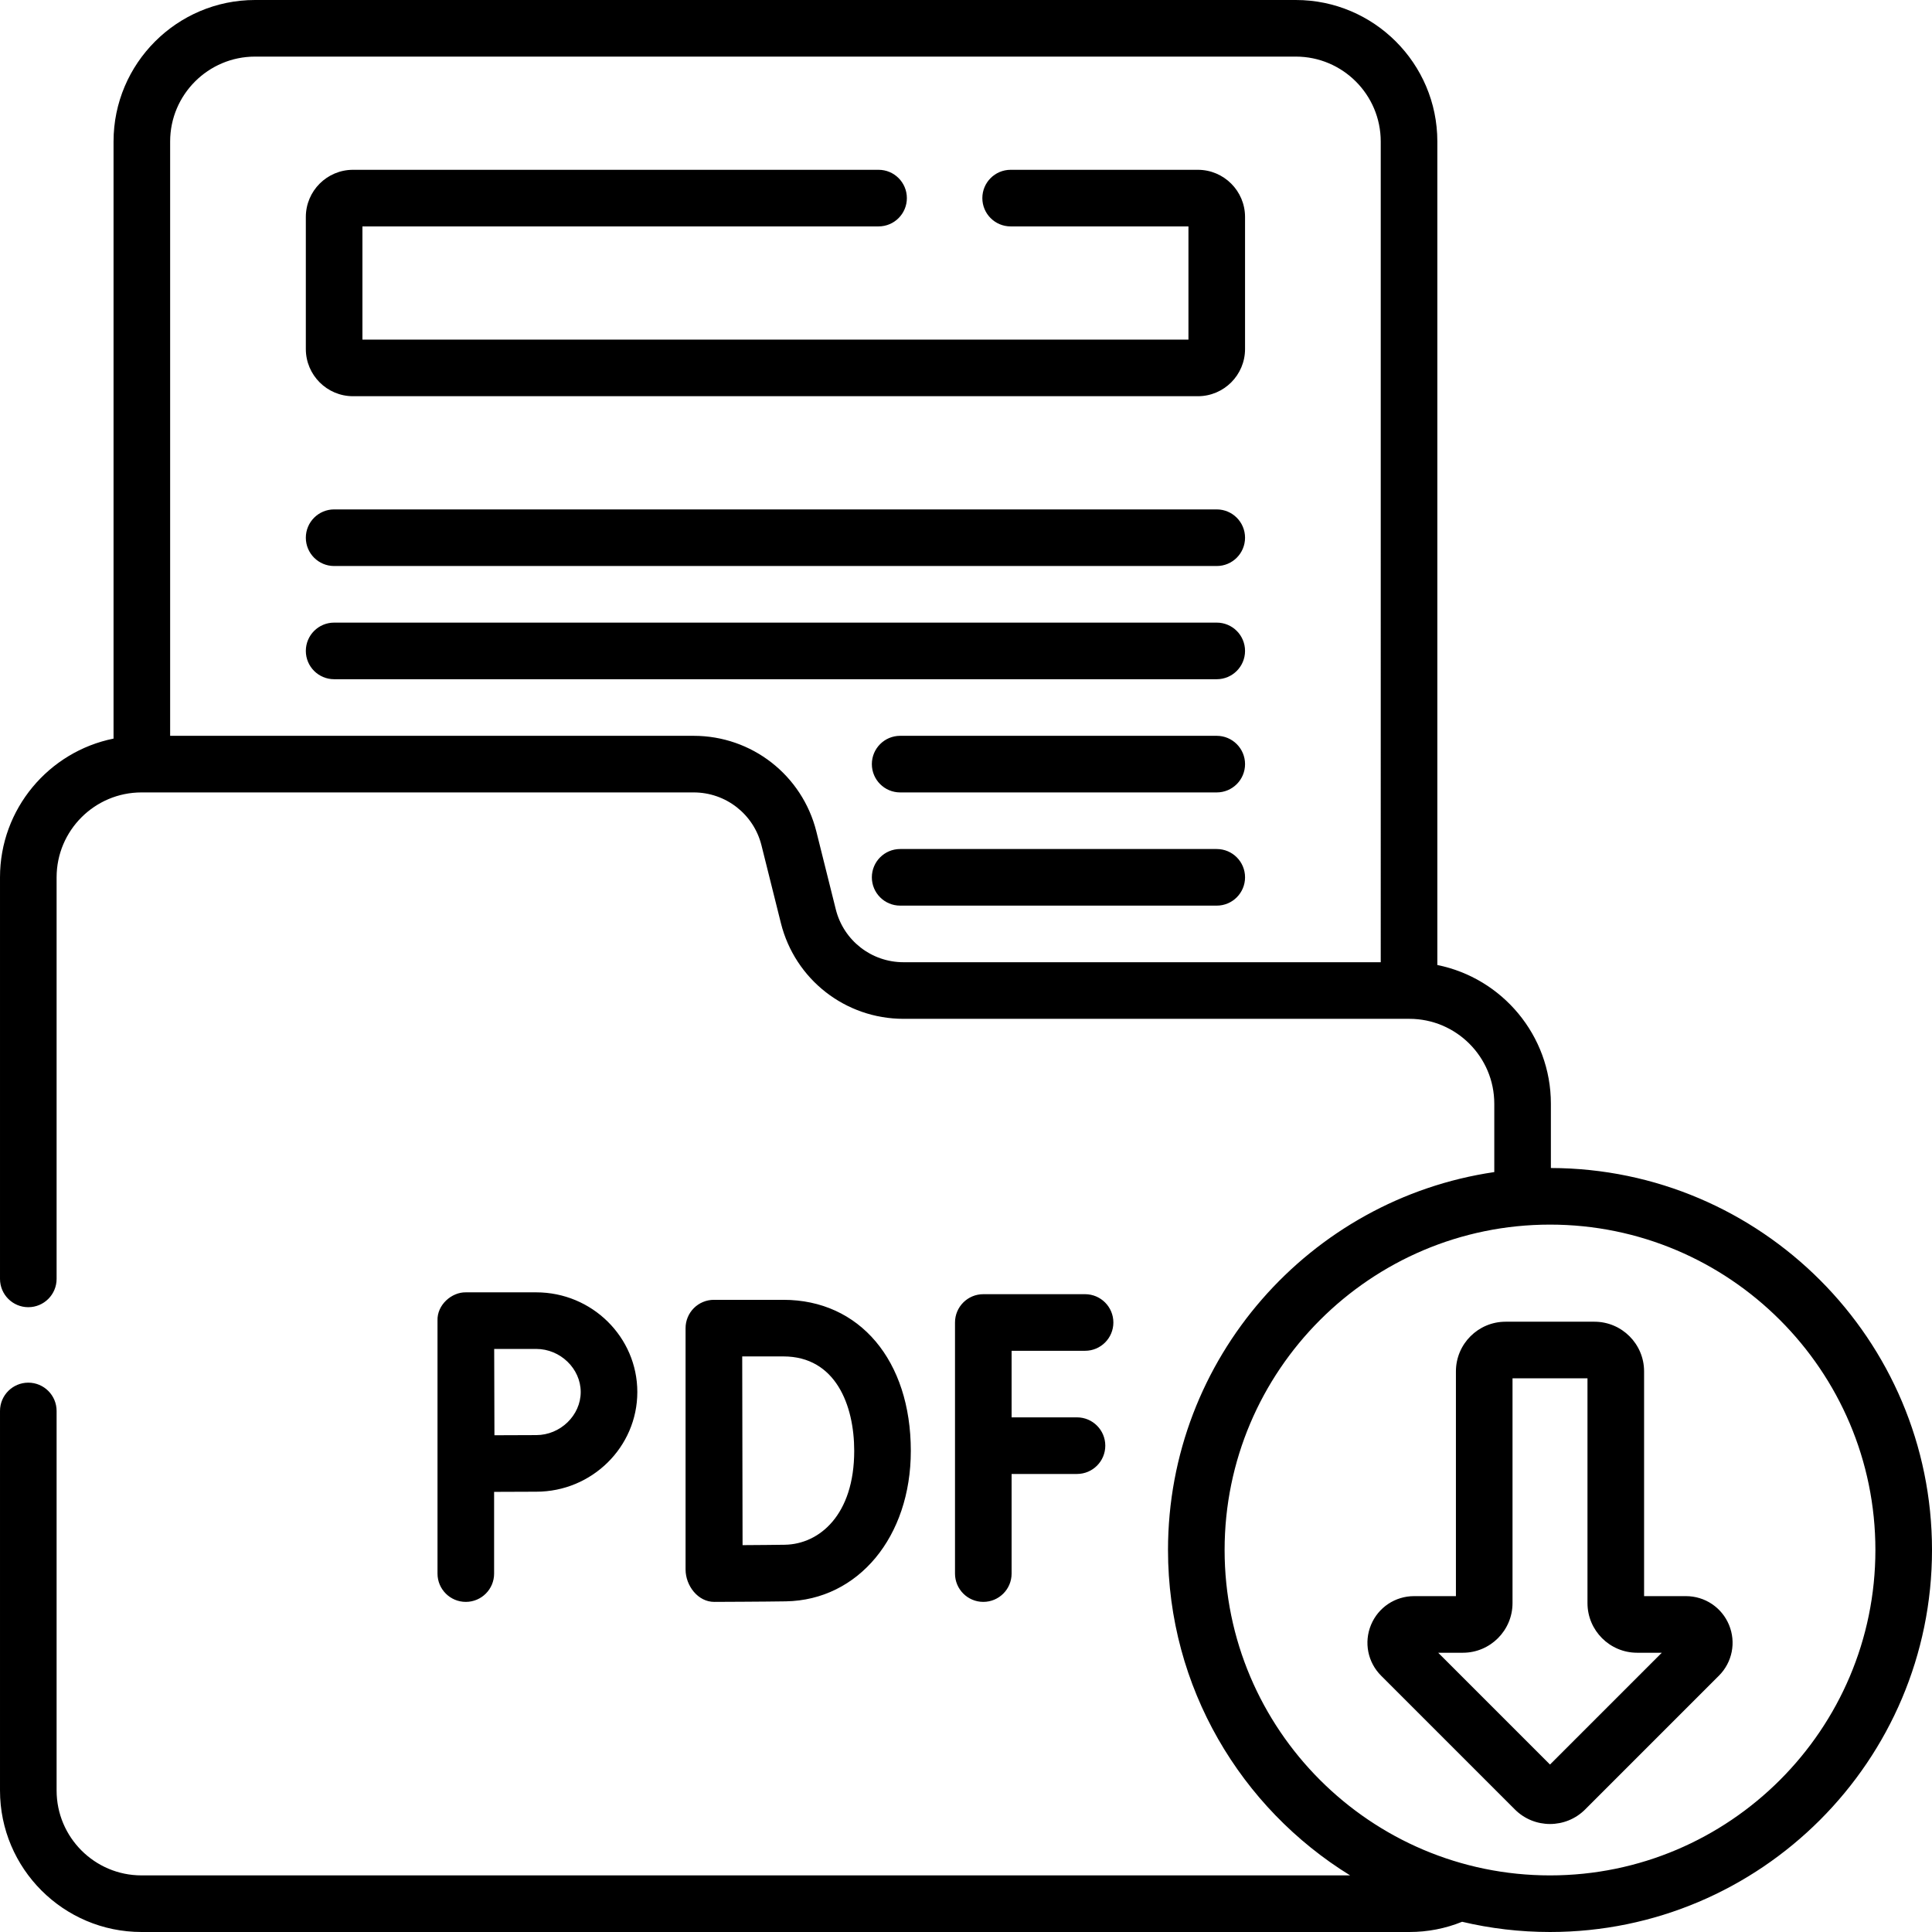<svg id="Layer_1" enable-background="new 0 0 512 512" height="512" viewBox="0 0 512 512" width="512" xmlns="http://www.w3.org/2000/svg"><g><path d="m322.451 135h-233.902c-4.142 0-7.5 3.358-7.5 7.5s3.358 7.5 7.5 7.5h233.901c4.142 0 7.5-3.358 7.5-7.5s-3.357-7.5-7.499-7.5zm-5-90h-49.62c-4.142 0-7.5 3.358-7.5 7.5s3.358 7.5 7.5 7.5h47.12v30h-218.902v-30h136.781c4.142 0 7.5-3.358 7.5-7.5s-3.358-7.5-7.5-7.5h-139.281c-6.893 0-12.5 5.607-12.5 12.5v35c0 6.893 5.607 12.5 12.5 12.5h223.901c6.893 0 12.5-5.607 12.5-12.5v-35c.001-6.893-5.607-12.5-12.499-12.5zm5 120h-233.902c-4.142 0-7.5 3.358-7.5 7.5s3.358 7.5 7.5 7.5h233.901c4.142 0 7.5-3.358 7.5-7.5s-3.357-7.5-7.499-7.5zm0 60h-83.901c-4.142 0-7.5 3.358-7.5 7.5s3.358 7.5 7.5 7.5h83.901c4.142 0 7.5-3.358 7.5-7.5s-3.358-7.5-7.5-7.5zm0-30h-83.901c-4.142 0-7.5 3.358-7.5 7.5s3.358 7.5 7.5 7.5h83.901c4.142 0 7.5-3.358 7.5-7.5s-3.358-7.5-7.5-7.5zm88.549 114.536v-17.036c0-18.141-12.949-33.312-30.09-36.761v-218.239c0-20.678-16.822-37.5-37.5-37.5h-275.82c-20.678 0-37.5 16.822-37.5 37.5v158.239c-17.141 3.449-30.09 18.62-30.09 36.761v106.42c0 4.142 3.358 7.5 7.5 7.5s7.5-3.358 7.5-7.5v-106.42c0-12.407 10.093-22.5 22.5-22.5h146.34c8.503 0 15.887 5.763 17.954 14.007l5.15 20.62c3.731 14.939 17.094 25.373 32.496 25.373h134.06c12.407 0 22.5 10.093 22.5 22.5v18.113c-48.846 7.17-86.467 49.348-86.467 100.153 0 36.414 19.329 68.395 48.262 86.233h-320.295c-12.407.001-22.5-10.092-22.5-22.499v-100.58c0-4.142-3.358-7.5-7.5-7.5s-7.5 3.358-7.5 7.5v100.58c0 20.678 16.822 37.5 37.5 37.5h336c4.866 0 9.552-.919 13.975-2.709 7.481 1.768 15.278 2.709 23.292 2.709 55.82 0 101.233-45.413 101.233-101.233 0-55.743-45.287-101.104-101-101.231zm-45.09-54.536h-126.47c-8.505 0-15.883-5.76-17.943-14.007l-5.152-20.626c-3.743-14.936-17.11-25.367-32.505-25.367h-138.75v-157.5c0-12.407 10.093-22.5 22.5-22.5h275.82c12.407 0 22.5 10.093 22.5 22.5zm44.857 242c-47.549 0-86.233-38.684-86.233-86.233s38.684-86.233 86.233-86.233 86.233 38.683 86.233 86.233-38.684 86.233-86.233 86.233zm36.03-74.007h-11.097v-59.568c0-7.254-5.902-13.156-13.156-13.156h-23.554c-7.254 0-13.156 5.902-13.156 13.156v59.568h-11.097c-5.012 0-9.49 2.992-11.408 7.623s-.868 9.913 2.677 13.457l35.459 35.459c2.565 2.565 5.934 3.847 9.303 3.847s6.738-1.282 9.303-3.847l35.459-35.459c3.544-3.544 4.595-8.826 2.677-13.457-1.92-4.631-6.398-7.623-11.41-7.623zm-36.03 44.629-29.628-29.628h6.539c7.254 0 13.156-5.902 13.156-13.156v-59.568h19.866v59.568c0 7.254 5.902 13.156 13.156 13.156h6.539zm-123.211-109.648c4.142 0 7.5-3.358 7.5-7.5s-3.358-7.5-7.5-7.5h-26.97c-4.142 0-7.5 3.358-7.5 7.5v66.542c0 4.142 3.358 7.5 7.5 7.5s7.5-3.358 7.5-7.5v-26.401h17.328c4.142 0 7.5-3.358 7.5-7.5s-3.358-7.5-7.5-7.5h-17.328v-17.641zm-98.241 66.543h.028c.557-.002 13.689-.053 18.934-.144 19.179-.335 33.099-17.108 33.099-39.881 0-23.94-13.571-40.025-33.769-40.025h-18.424c-1.992 0-3.901.792-5.308 2.202s-2.196 3.321-2.192 5.313v.052 63.928c.019 4.286 3.3 8.589 7.632 8.555zm18.292-65.051c13.838 0 18.769 12.927 18.769 25.025 0 16.968-9.222 24.724-18.361 24.883-2.568.045-7.207.081-11.226.104-.025-7.693-.079-42.013-.093-50.013h10.911zm-76.663 57.551v-21.658c3.972-.021 8.585-.042 11.166-.042 14.771 0 26.787-11.851 26.787-26.417s-12.017-26.417-26.787-26.417h-18.666c-3.708-.074-7.656 3.284-7.5 7.5v67.033c0 4.142 3.358 7.5 7.5 7.5s7.5-3.357 7.5-7.499zm11.165-59.534c6.389 0 11.787 5.228 11.787 11.417s-5.398 11.417-11.787 11.417c-2.562 0-7.118.021-11.077.041-.021-4.084-.054-18.604-.066-22.875z"/></g></svg>